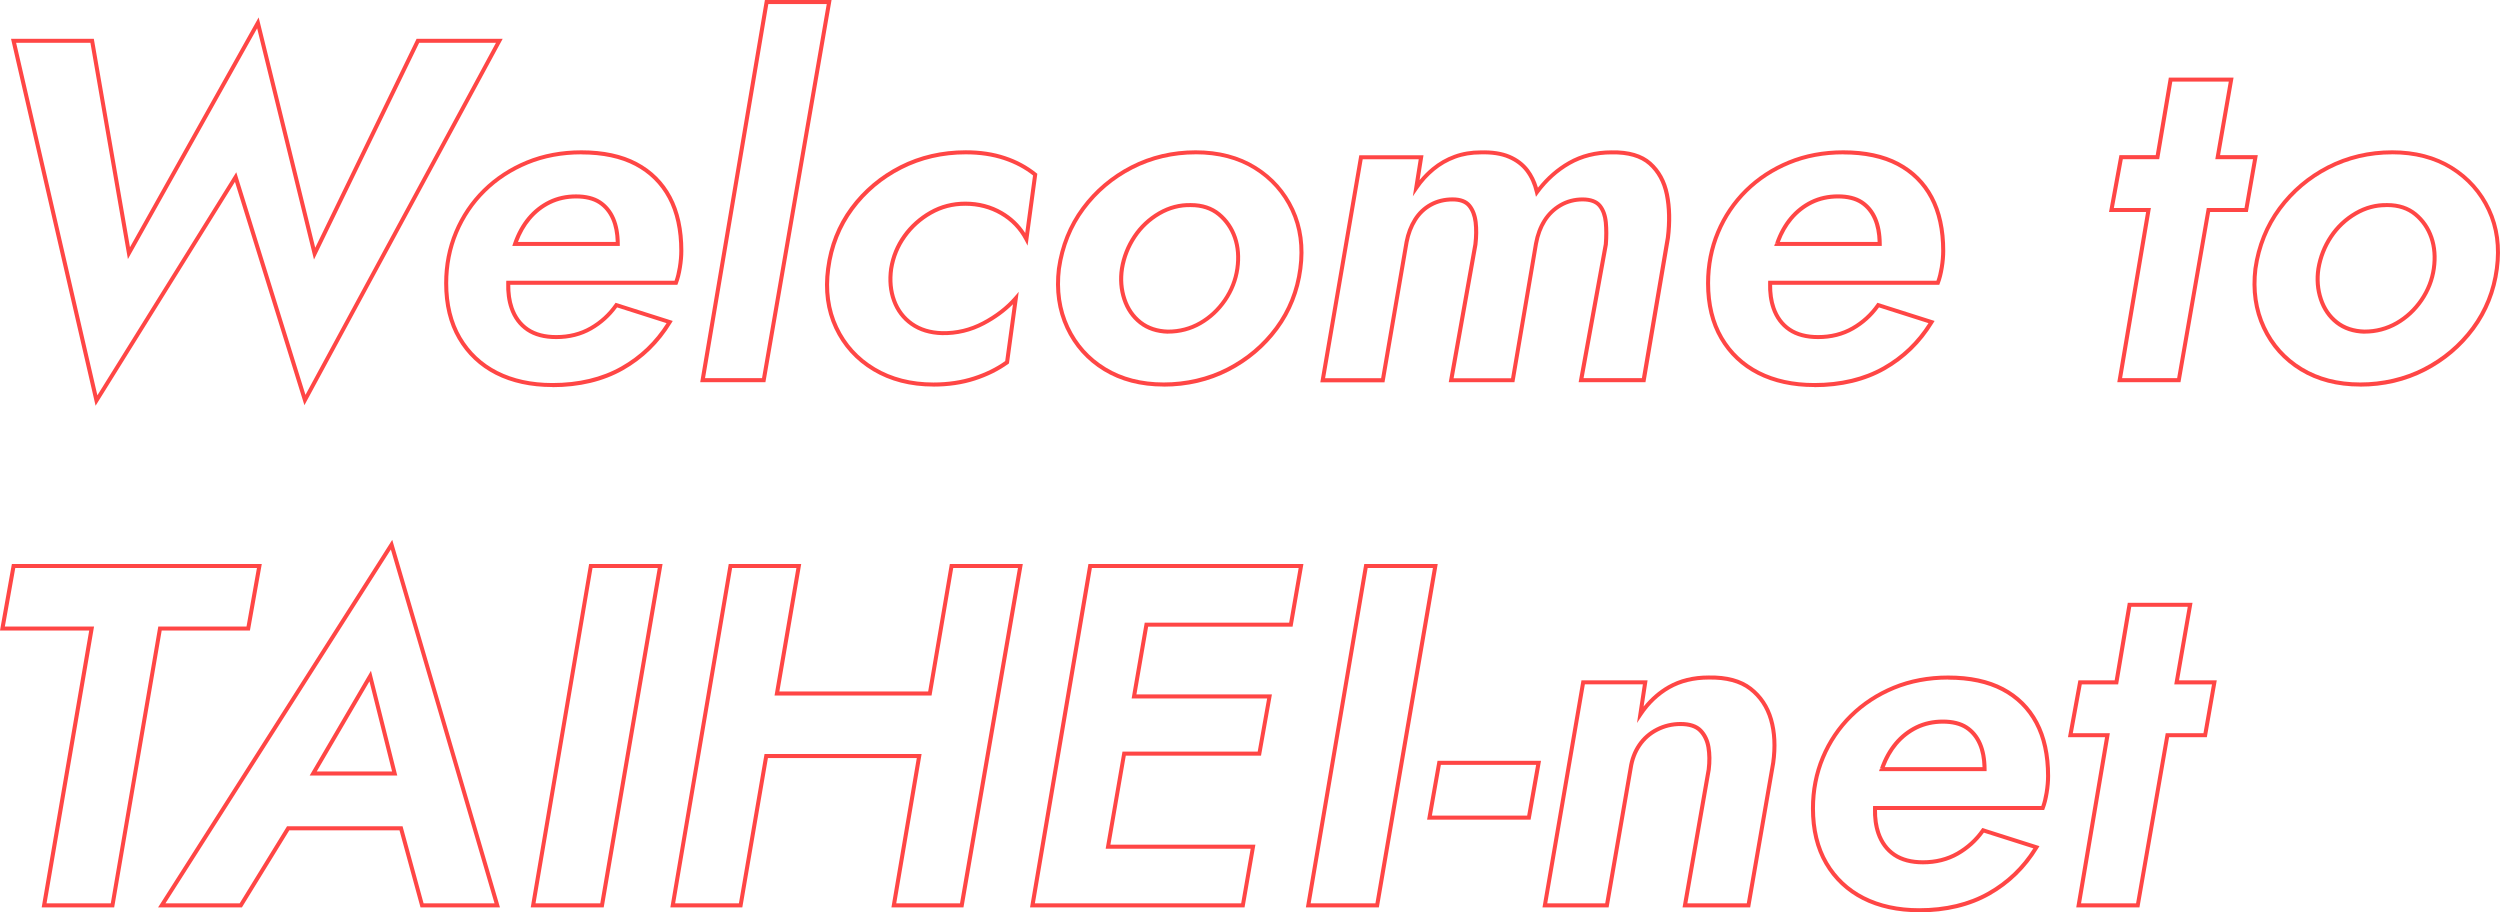 <?xml version="1.0" encoding="UTF-8"?><svg id="_レイヤー_2" xmlns="http://www.w3.org/2000/svg" width="618.81" height="225.8" viewBox="0 0 618.81 225.8"><g id="_レイヤー_1-2"><path d="M23.66,100.43L2.73,9.6h20.49l8.95,51.59L64.02,4.31l14.01,57.01,25.09-51.72h21.31l-49.08,90.7-17.19-55.29-34.5,55.42ZM3.99,10.6l20.11,87.25,34.38-55.22,17.13,55.11L122.76,10.6h-19.01l-26.03,53.65L63.65,7.01l-31.99,57.12L22.38,10.6H3.99Z" fill="#ff4645" stroke-width="0"/><path d="M136.72,95.8c-5.33,0-10.05-1.03-14.03-3.05-3.99-2.03-7.15-5.01-9.38-8.83-2.24-3.82-3.37-8.46-3.37-13.81,0-4.53.84-8.83,2.5-12.79,1.66-3.96,4.04-7.49,7.07-10.48,3.03-2.99,6.66-5.37,10.78-7.07,4.12-1.7,8.71-2.56,13.63-2.56,5.42,0,10.04.99,13.73,2.94,3.71,1.96,6.59,4.81,8.55,8.49h0c1.95,3.66,2.94,8.18,2.94,13.44,0,1.3-.12,2.72-.37,4.22-.24,1.51-.58,2.81-.99,3.88l-.12.32h-41.36c-.02,2.07.25,3.95.81,5.58.76,2.21,2.03,3.92,3.77,5.09,1.75,1.18,4.03,1.77,6.8,1.77,3.1,0,5.9-.7,8.33-2.09,2.44-1.4,4.51-3.28,6.14-5.61l.21-.3,14.16,4.5-.33.54c-2.99,4.93-7.01,8.85-11.94,11.64-4.93,2.79-10.83,4.21-17.53,4.21ZM143.92,38.2c-4.79,0-9.25.83-13.25,2.48-4,1.65-7.52,3.95-10.46,6.85-2.94,2.9-5.24,6.32-6.85,10.16-1.61,3.84-2.42,8.01-2.42,12.41,0,5.17,1.09,9.65,3.23,13.31,2.14,3.66,5.16,6.5,8.98,8.45,3.83,1.95,8.4,2.95,13.57,2.95,6.52,0,12.25-1.37,17.03-4.08,4.6-2.6,8.38-6.21,11.24-10.74l-12.24-3.9c-1.68,2.31-3.78,4.2-6.25,5.61-2.58,1.48-5.55,2.23-8.83,2.23-2.97,0-5.45-.65-7.36-1.95-1.92-1.3-3.32-3.18-4.15-5.59-.65-1.87-.93-4.03-.86-6.42l.02-.48h41.65c.33-.94.61-2.07.82-3.36.23-1.45.35-2.81.35-4.06,0-5.09-.95-9.46-2.82-12.96h0c-1.86-3.49-4.6-6.21-8.13-8.07-3.55-1.87-8.01-2.82-13.27-2.82ZM153.41,60.88h-26.61l.26-.78c.85-2.44,2.04-4.58,3.51-6.34h0c1.48-1.77,3.25-3.16,5.26-4.15,2.02-.99,4.29-1.49,6.76-1.49s4.54.51,6.09,1.52c1.55,1.01,2.75,2.46,3.55,4.3.77,1.78,1.16,3.95,1.18,6.44v.5ZM128.21,59.88h24.2c-.06-2.14-.42-4-1.09-5.54-.72-1.66-1.79-2.96-3.17-3.86-1.39-.9-3.26-1.36-5.55-1.36s-4.44.47-6.32,1.39c-1.89.92-3.55,2.23-4.94,3.89h0c-1.29,1.54-2.34,3.38-3.13,5.48Z" fill="#ff4645" stroke-width="0"/><path d="M189.45,94.6h-16.13L189.33,0h16.5l-16.37,94.6ZM174.51,93.6h14.11L204.64,1h-14.46l-15.67,92.6Z" fill="#ff4645" stroke-width="0"/><path d="M231.03,95.68c-5.67,0-10.7-1.3-14.96-3.85-4.27-2.56-7.48-6.11-9.56-10.54-2.07-4.43-2.75-9.43-2.02-14.86.73-5.66,2.74-10.74,5.97-15.11,3.23-4.36,7.37-7.84,12.29-10.35,4.93-2.5,10.42-3.77,16.31-3.77,3.56,0,6.84.49,9.76,1.47,2.92.97,5.52,2.38,7.72,4.17l.22.18-2.41,17.78-.73-1.38c-1.39-2.62-3.4-4.72-5.99-6.22-2.59-1.51-5.52-2.27-8.69-2.27s-5.82.73-8.33,2.15c-2.53,1.44-4.65,3.35-6.32,5.68-1.67,2.32-2.75,4.96-3.21,7.83-.39,2.77-.15,5.36.7,7.67.84,2.29,2.25,4.15,4.2,5.52,1.95,1.38,4.38,2.11,7.23,2.19,3.49.07,6.87-.73,10.01-2.4,3.17-1.68,5.8-3.72,7.84-6.07l1.1-1.27-2.42,17.72-.17.13c-2.35,1.7-5.12,3.08-8.24,4.09-3.12,1.01-6.58,1.52-10.29,1.52ZM239.07,38.2c-5.73,0-11.07,1.23-15.85,3.67-4.79,2.43-8.81,5.82-11.94,10.05-3.13,4.23-5.08,9.16-5.79,14.65-.7,5.24-.05,10.05,1.94,14.3,1.99,4.25,5.07,7.65,9.16,10.1,4.1,2.46,8.96,3.71,14.44,3.71,3.61,0,6.97-.5,9.99-1.48,2.94-.95,5.56-2.24,7.79-3.83l1.92-14.06c-1.94,1.95-4.3,3.67-7.04,5.12-3.3,1.75-6.84,2.59-10.51,2.52-3.05-.08-5.66-.88-7.78-2.37-2.12-1.49-3.65-3.51-4.56-6-.91-2.47-1.16-5.21-.75-8.16.49-3.04,1.63-5.81,3.39-8.26,1.75-2.44,3.99-4.45,6.64-5.96,2.66-1.52,5.63-2.29,8.83-2.29,3.35,0,6.44.81,9.19,2.41,2.32,1.35,4.21,3.15,5.63,5.35l1.93-14.24c-2.06-1.63-4.48-2.92-7.19-3.82-2.82-.94-5.99-1.41-9.44-1.41Z" fill="#ff4645" stroke-width="0"/><path d="M288.03,95.68c-5.67,0-10.66-1.3-14.84-3.85-4.19-2.56-7.36-6.1-9.43-10.53-2.07-4.43-2.79-9.42-2.14-14.85.81-5.67,2.86-10.75,6.09-15.12,3.23-4.36,7.35-7.84,12.23-10.35,4.89-2.5,10.28-3.77,16.01-3.77s10.78,1.32,14.96,3.92c4.19,2.6,7.36,6.17,9.43,10.59,2.07,4.43,2.75,9.43,2.02,14.86-.73,5.58-2.74,10.62-5.97,14.99-3.23,4.36-7.35,7.85-12.23,10.35-4.89,2.51-10.31,3.78-16.13,3.78ZM295.95,38.2c-5.57,0-10.8,1.23-15.55,3.66-4.75,2.43-8.75,5.82-11.89,10.05-3.14,4.23-5.12,9.16-5.91,14.65-.63,5.23.07,10.04,2.06,14.3,1.99,4.25,5.03,7.65,9.05,10.1h0c4.02,2.46,8.84,3.71,14.32,3.71s10.93-1.23,15.67-3.67c4.75-2.43,8.75-5.81,11.89-10.05,3.13-4.23,5.08-9.12,5.79-14.53.7-5.24.05-10.05-1.94-14.3-1.99-4.25-5.03-7.67-9.05-10.17-4.02-2.5-8.88-3.76-14.44-3.76ZM289.11,82.6c-2.83-.08-5.23-.88-7.15-2.39-1.91-1.5-3.3-3.51-4.13-6-.82-2.47-1.03-5.09-.62-7.79h0c.49-2.95,1.57-5.68,3.2-8.12,1.63-2.45,3.75-4.44,6.29-5.92,2.55-1.48,5.26-2.18,8.07-2.11h0c2.89,0,5.34.81,7.26,2.39,1.9,1.57,3.29,3.59,4.11,5.98.82,2.39,1.03,5.05.62,7.91-.41,2.86-1.47,5.56-3.14,8.01-1.68,2.45-3.79,4.42-6.28,5.85-2.5,1.44-5.27,2.17-8.23,2.17ZM278.21,66.58c-.39,2.55-.19,5.01.58,7.32.76,2.29,2.04,4.15,3.79,5.52,1.75,1.37,3.95,2.1,6.55,2.17,2.76,0,5.37-.68,7.72-2.03,2.36-1.35,4.36-3.22,5.96-5.55,1.59-2.33,2.59-4.88,2.98-7.59.39-2.71.19-5.21-.58-7.45-.77-2.22-2.05-4.08-3.81-5.54-1.74-1.44-3.98-2.17-6.64-2.17-2.64-.07-5.17.59-7.55,1.97-2.4,1.4-4.41,3.28-5.96,5.6-1.55,2.33-2.58,4.92-3.04,7.72Z" fill="#ff4645" stroke-width="0"/><path d="M407.25,94.6h-16.5l6.23-34.19c.15-1.83.15-3.64,0-5.32-.15-1.61-.62-2.92-1.39-3.87-.74-.91-2.04-1.37-3.87-1.37s-3.65.46-5.21,1.37c-1.56.91-2.84,2.15-3.79,3.67-.96,1.54-1.65,3.38-2.03,5.47l-5.83,34.25h-16.26l6.1-34.19c.23-1.92.25-3.73.06-5.37-.19-1.58-.68-2.86-1.45-3.82-.74-.91-2-1.37-3.75-1.37-1.91,0-3.64.42-5.16,1.26-1.52.84-2.77,2.03-3.72,3.55-.96,1.54-1.65,3.34-2.03,5.35l-5.95,34.61h-15.89l9.65-56.2h15.89l-.97,6.14c.93-1.14,1.96-2.17,3.07-3.09,1.64-1.35,3.48-2.41,5.49-3.14,2.01-.74,4.22-1.11,6.59-1.11,2.84-.08,5.28.3,7.22,1.12,1.95.83,3.53,2.04,4.7,3.58.97,1.29,1.72,2.8,2.23,4.52,2.14-2.7,4.66-4.89,7.51-6.52,3.14-1.8,6.76-2.71,10.75-2.71,4.27-.08,7.57.89,9.81,2.89,2.23,1.98,3.7,4.66,4.36,7.96.65,3.24.73,6.89.25,10.84l-6.07,35.72ZM391.95,93.6h14.46l5.93-34.86c.47-3.82.39-7.36-.24-10.5-.62-3.08-1.98-5.57-4.04-7.4-2.05-1.82-5.12-2.7-9.14-2.63-3.82,0-7.27.87-10.26,2.57-3.01,1.72-5.64,4.09-7.83,7.06l-.64.88-.25-1.06c-.46-2-1.24-3.73-2.31-5.15-1.06-1.4-2.51-2.5-4.3-3.26-1.8-.77-4.1-1.12-6.81-1.04-2.27,0-4.37.35-6.26,1.05-1.9.7-3.65,1.7-5.19,2.98-1.55,1.28-2.93,2.8-4.1,4.52l-1.26,1.84,1.46-9.18h-13.87l-9.31,54.2h13.87l5.81-33.79c.41-2.14,1.14-4.05,2.17-5.7,1.04-1.66,2.41-2.97,4.08-3.89,1.67-.92,3.57-1.38,5.64-1.38s3.59.59,4.53,1.75c.9,1.11,1.46,2.57,1.67,4.34.2,1.72.18,3.62-.06,5.64l-5.9,33.04h14.22l5.69-33.42c.41-2.22,1.14-4.18,2.17-5.82,1.04-1.66,2.43-3.01,4.13-4.01,1.71-1,3.63-1.51,5.71-1.51s3.71.59,4.65,1.75c.9,1.11,1.44,2.6,1.61,4.41.16,1.74.16,3.61,0,5.55l-6.02,33.06Z" fill="#ff4645" stroke-width="0"/><path d="M449.07,95.8c-5.33,0-10.05-1.03-14.03-3.05-3.99-2.03-7.15-5.01-9.38-8.83-2.24-3.82-3.37-8.46-3.37-13.81,0-4.53.84-8.83,2.5-12.79,1.66-3.96,4.04-7.49,7.07-10.48,3.04-2.99,6.66-5.37,10.78-7.07,4.12-1.7,8.71-2.56,13.63-2.56,5.42,0,10.04.99,13.73,2.94,3.71,1.96,6.59,4.81,8.55,8.49,1.95,3.66,2.94,8.18,2.94,13.44,0,1.31-.12,2.73-.37,4.22-.24,1.51-.58,2.81-.99,3.88l-.12.32h-41.37c-.02,2.07.25,3.95.81,5.58.76,2.2,2.03,3.92,3.77,5.09,1.75,1.18,4.03,1.77,6.8,1.77,3.1,0,5.9-.7,8.33-2.09,2.44-1.4,4.51-3.28,6.14-5.61l.21-.3,14.16,4.5-.33.54c-2.99,4.93-7.01,8.84-11.94,11.64-4.93,2.79-10.83,4.21-17.53,4.21ZM456.27,38.2c-4.79,0-9.25.83-13.25,2.48-4,1.65-7.52,3.95-10.46,6.85-2.94,2.9-5.25,6.32-6.85,10.16-1.61,3.84-2.42,8.01-2.42,12.41,0,5.17,1.09,9.65,3.23,13.31,2.14,3.66,5.16,6.5,8.98,8.45,3.83,1.95,8.4,2.95,13.57,2.95,6.52,0,12.25-1.37,17.03-4.08,4.6-2.6,8.38-6.22,11.24-10.74l-12.24-3.9c-1.68,2.31-3.78,4.2-6.25,5.61-2.58,1.48-5.55,2.23-8.83,2.23-2.97,0-5.45-.65-7.36-1.95-1.92-1.3-3.32-3.18-4.15-5.59-.64-1.87-.93-4.03-.86-6.42l.02-.48h41.65c.33-.94.61-2.07.82-3.36.23-1.44.35-2.81.35-4.06,0-5.09-.95-9.45-2.82-12.96-1.86-3.49-4.6-6.21-8.13-8.07-3.55-1.87-8.02-2.82-13.27-2.82ZM465.77,60.88h-26.62l.24-.67.47.04h0s-.43-.16-.43-.16c.85-2.44,2.03-4.57,3.51-6.34h0c1.48-1.77,3.25-3.16,5.26-4.15,2.02-.99,4.29-1.49,6.76-1.49s4.54.51,6.09,1.52c1.55,1.01,2.75,2.46,3.55,4.3.77,1.78,1.16,3.95,1.18,6.44v.5ZM440.56,59.88h24.2c-.06-2.14-.42-4-1.09-5.54-.72-1.66-1.79-2.96-3.17-3.86-1.39-.9-3.26-1.36-5.55-1.36s-4.44.47-6.32,1.39c-1.88.92-3.54,2.23-4.94,3.89-1.29,1.54-2.34,3.38-3.13,5.48Z" fill="#ff4645" stroke-width="0"/><path d="M539.73,94.6h-15.65l7.13-42.12h-9.18l2.58-14.08h8.98l3.25-19.2h16.02l-3.34,19.2h9.34l-2.46,14.08h-9.34l-7.34,42.12ZM525.26,93.6h13.63l7.34-42.12h9.34l2.11-12.08h-9.34l3.34-19.2h-13.98l-3.25,19.2h-9l-2.22,12.08h9.17l-7.13,42.12Z" fill="#ff4645" stroke-width="0"/><path d="M584.19,95.68c-5.67,0-10.66-1.3-14.84-3.85-4.19-2.56-7.36-6.1-9.43-10.53-2.07-4.43-2.79-9.42-2.14-14.85.81-5.67,2.86-10.75,6.09-15.12,3.23-4.36,7.35-7.84,12.23-10.35,4.89-2.5,10.28-3.77,16.01-3.77s10.78,1.32,14.96,3.92c4.19,2.6,7.36,6.17,9.43,10.59h0c2.07,4.43,2.75,9.43,2.02,14.86-.73,5.58-2.74,10.62-5.97,14.99-3.23,4.36-7.35,7.85-12.23,10.35-4.89,2.51-10.31,3.78-16.13,3.78ZM592.11,38.2c-5.57,0-10.8,1.23-15.55,3.66-4.75,2.43-8.75,5.82-11.89,10.05-3.14,4.23-5.12,9.16-5.91,14.65-.63,5.23.07,10.04,2.06,14.3,1.99,4.25,5.03,7.65,9.05,10.1,4.02,2.46,8.84,3.71,14.32,3.71s10.93-1.23,15.67-3.67c4.75-2.43,8.75-5.81,11.89-10.05,3.13-4.23,5.08-9.12,5.79-14.53.71-5.24.05-10.05-1.94-14.3h0c-1.99-4.25-5.03-7.67-9.05-10.17-4.02-2.5-8.88-3.76-14.44-3.76ZM585.27,82.6c-2.83-.08-5.23-.88-7.15-2.39-1.91-1.5-3.3-3.51-4.13-6-.82-2.46-1.03-5.09-.62-7.79.49-2.95,1.57-5.68,3.2-8.12,1.63-2.45,3.75-4.44,6.29-5.92,2.55-1.48,5.27-2.18,8.07-2.11h0c2.89,0,5.34.81,7.26,2.39,1.9,1.57,3.29,3.59,4.11,5.98.82,2.39,1.03,5.05.62,7.91h0c-.41,2.86-1.47,5.56-3.14,8.01-1.68,2.45-3.79,4.42-6.28,5.85-2.51,1.44-5.27,2.17-8.23,2.17ZM590.5,51.27c-2.48,0-4.88.66-7.14,1.98-2.4,1.39-4.41,3.28-5.96,5.6-1.55,2.33-2.58,4.93-3.04,7.72-.39,2.54-.19,5.01.58,7.32.76,2.29,2.04,4.15,3.79,5.52,1.75,1.37,3.95,2.1,6.55,2.17,2.76,0,5.37-.68,7.72-2.03,2.36-1.35,4.36-3.22,5.96-5.55,1.59-2.32,2.59-4.88,2.98-7.59h0c.39-2.7.19-5.21-.58-7.45-.77-2.22-2.05-4.08-3.81-5.54-1.74-1.44-3.98-2.17-6.64-2.17-.14,0-.27,0-.41,0Z" fill="#ff4645" stroke-width="0"/><path d="M28.26,224.6H10.32l11.76-68.52H0l2.94-16.48h61.86l-2.94,16.48h-21.84l-11.76,68.52ZM11.51,223.6h15.91l11.76-68.52h21.84l2.58-14.48H3.78l-2.58,14.48h22.08l-11.76,68.52Z" fill="#ff4645" stroke-width="0"/><path d="M123.74,224.6h-19.65l-5.21-19.08h-27.27l-11.73,19.08h-20.75l57.96-90.98,26.66,90.98ZM104.86,223.6h17.55l-25.66-87.58-55.8,87.58h18.37l11.73-19.08h28.59l5.21,19.08ZM98.33,191.96h-21.68l15.17-25.93,6.51,25.93ZM78.4,190.96h18.65l-5.6-22.31-13.05,22.31Z" fill="#ff4645" stroke-width="0"/><path d="M149.42,224.6h-18.05l14.45-85h18.18l-14.57,85ZM132.55,223.6h16.03l14.23-83h-16.15l-14.11,83Z" fill="#ff4645" stroke-width="0"/><path d="M238.46,224.6h-17.81l6.28-36.96h-36.85l-6.34,36.96h-17.81l14.45-85h17.94l-5.41,31.56h36.83l5.37-31.56h18.06l-14.69,85ZM221.83,223.6h15.79l14.35-83h-16.02l-5.37,31.56h-38.86l5.41-31.56h-15.91l-14.11,83h15.79l6.34-36.96h38.88l-6.28,36.96Z" fill="#ff4645" stroke-width="0"/><path d="M308.05,224.6h-53.09l14.45-85h53.22l-2.69,15.52h-35.75l-2.9,16.76h33.54l-2.7,15.16h-33.47l-3.81,22.04h35.89l-2.69,15.52ZM256.15,223.6h51.07l2.35-13.52h-35.89l4.16-24.04h33.47l2.34-13.16h-33.54l3.24-18.76h35.75l2.35-13.52h-51.18l-14.11,83Z" fill="#ff4645" stroke-width="0"/><path d="M341.29,224.6h-18.05l14.45-85h18.18l-14.57,85ZM324.42,223.6h16.03l14.23-83h-16.15l-14.11,83Z" fill="#ff4645" stroke-width="0"/><path d="M378.85,202.88h-25.61l2.58-14.56h25.62l-2.58,14.56ZM354.43,201.88h23.58l2.22-12.56h-23.58l-2.22,12.56Z" fill="#ff4645" stroke-width="0"/><path d="M433.21,224.6h-16.74l5.98-34.19c.23-1.91.21-3.72-.06-5.35-.26-1.57-.88-2.87-1.85-3.88-.94-.97-2.47-1.47-4.56-1.47s-3.87.45-5.59,1.33c-1.72.88-3.13,2.11-4.19,3.68-1.07,1.57-1.77,3.42-2.08,5.49l-5.95,34.39h-16.37l.1-.58,9.55-55.62h16.36l-.98,6.48c1.72-2.15,3.74-3.9,6.03-5.21,2.86-1.64,6.26-2.47,10.09-2.47,4.49-.08,8.07.88,10.63,2.87h0c2.55,1.98,4.33,4.63,5.27,7.88.93,3.22,1.12,6.9.55,10.95l-6.19,35.71ZM417.66,223.6h14.71l6.05-34.87c.54-3.89.37-7.43-.53-10.51-.88-3.04-2.54-5.52-4.92-7.36h0c-2.38-1.84-5.74-2.73-10.01-2.66-3.66,0-6.89.79-9.6,2.33-2.72,1.56-5.05,3.76-6.91,6.56l-1.25,1.87,1.45-9.57h-14.36l-9.31,54.2h14.35l5.81-33.55c.33-2.21,1.08-4.2,2.24-5.9,1.16-1.7,2.7-3.05,4.57-4,1.86-.95,3.9-1.43,6.05-1.43,2.37,0,4.15.6,5.28,1.77,1.11,1.15,1.82,2.63,2.11,4.4.29,1.72.31,3.63.06,5.66l-5.78,33.04Z" fill="#ff4645" stroke-width="0"/><path d="M475.03,225.8c-5.33,0-10.05-1.03-14.03-3.05-3.99-2.03-7.15-5.01-9.38-8.83-2.24-3.82-3.37-8.46-3.37-13.81,0-4.53.84-8.83,2.5-12.79,1.66-3.96,4.03-7.49,7.07-10.48,3.04-2.99,6.66-5.37,10.78-7.07,4.12-1.7,8.71-2.56,13.63-2.56,5.42,0,10.04.99,13.73,2.94h0c3.71,1.96,6.59,4.81,8.55,8.49,1.95,3.66,2.94,8.18,2.94,13.44,0,1.31-.12,2.73-.37,4.22-.24,1.51-.58,2.81-.99,3.88l-.12.32h-41.37c-.02,2.07.25,3.95.81,5.58.76,2.2,2.03,3.92,3.77,5.09,1.75,1.18,4.03,1.77,6.8,1.77,3.1,0,5.9-.7,8.33-2.09,2.44-1.4,4.51-3.28,6.14-5.61l.21-.3,14.16,4.5-.33.54c-2.99,4.93-7.01,8.85-11.94,11.64s-10.83,4.21-17.53,4.21ZM482.23,168.2c-4.79,0-9.25.84-13.25,2.48-4,1.65-7.52,3.95-10.46,6.85-2.94,2.9-5.25,6.32-6.85,10.16-1.61,3.84-2.42,8.01-2.42,12.41,0,5.17,1.09,9.65,3.23,13.31,2.14,3.66,5.16,6.5,8.98,8.45,3.83,1.95,8.4,2.95,13.57,2.95,6.52,0,12.25-1.37,17.03-4.08,4.6-2.6,8.38-6.21,11.24-10.74l-12.24-3.89c-1.68,2.31-3.78,4.2-6.25,5.61-2.58,1.48-5.56,2.23-8.83,2.23-2.97,0-5.45-.65-7.36-1.95-1.92-1.3-3.32-3.18-4.15-5.59-.64-1.87-.93-4.03-.86-6.42l.02-.48h41.65c.33-.94.61-2.07.82-3.36.23-1.44.35-2.81.35-4.06,0-5.09-.95-9.45-2.82-12.96-1.86-3.49-4.6-6.21-8.13-8.07-3.55-1.87-8.01-2.82-13.27-2.82ZM491.73,190.88h-26.62l.23-.67.47.04h0s-.43-.16-.43-.16c.85-2.44,2.04-4.57,3.51-6.34h0c1.48-1.77,3.25-3.16,5.26-4.15,2.02-.99,4.29-1.49,6.76-1.49s4.54.51,6.09,1.52c1.55,1.01,2.75,2.46,3.55,4.3.77,1.78,1.16,3.95,1.18,6.44v.5ZM466.52,189.88h24.2c-.06-2.14-.42-4.01-1.09-5.54-.72-1.66-1.79-2.96-3.17-3.86-1.39-.9-3.26-1.36-5.55-1.36s-4.44.47-6.32,1.39c-1.88.92-3.54,2.23-4.94,3.89h0c-1.29,1.54-2.34,3.38-3.13,5.48Z" fill="#ff4645" stroke-width="0"/><path d="M529.57,224.6h-15.65l7.13-42.12h-9.18l2.58-14.08h8.98l3.25-19.2h16.02l-3.34,19.2h9.34l-2.46,14.08h-9.34l-7.34,42.12ZM515.1,223.6h13.63l7.34-42.12h9.34l2.11-12.08h-9.34l3.34-19.2h-13.98l-3.25,19.2h-9l-2.22,12.08h9.17l-7.13,42.12Z" fill="#ff4645" stroke-width="0"/></g></svg>